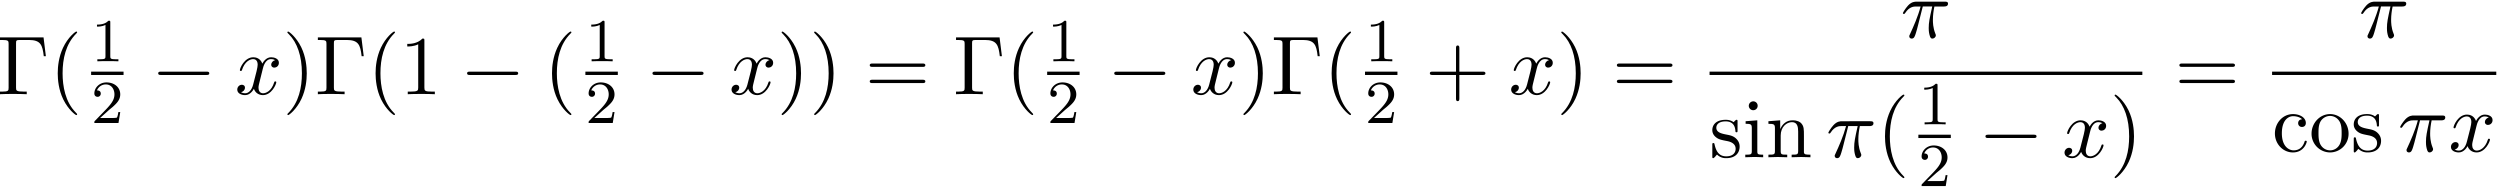 <svg xmlns="http://www.w3.org/2000/svg" xmlns:xlink="http://www.w3.org/1999/xlink" width="546" height="41" viewBox="1872.38 1482.995 326.376 24.508"><defs><path id="g1-25" d="M2.89-4.07h1.234c-.36 1.615-.459 2.085-.459 2.815 0 .164 0 .459.088.83.109.48.229.545.392.545.219 0 .448-.196.448-.415 0-.065 0-.087-.066-.24-.316-.785-.316-1.494-.316-1.8 0-.578.076-1.167.196-1.734h1.244c.142 0 .534 0 .534-.371 0-.262-.229-.262-.436-.262H2.095c-.24 0-.655 0-1.135.513-.382.425-.665.927-.665.982 0 .01 0 .109.13.109.088 0 .11-.044.175-.131.535-.84 1.167-.84 1.385-.84h.622C2.258-2.75 1.67-1.43 1.211-.436c-.087.163-.087.185-.087.261 0 .208.174.295.316.295.327 0 .415-.305.545-.71.153-.5.153-.523.295-1.068z"/><path id="g1-120" d="M3.644-3.295c.065-.283.316-1.287 1.08-1.287.054 0 .316 0 .545.142-.305.055-.524.327-.524.59 0 .174.12.38.415.38.24 0 .59-.195.59-.632 0-.567-.645-.72-1.015-.72-.633 0-1.015.578-1.146.83-.273-.72-.862-.83-1.178-.83-1.135 0-1.756 1.407-1.756 1.68 0 .11.109.11.13.11.088 0 .12-.023.142-.12.371-1.157 1.091-1.43 1.462-1.43.207 0 .59.098.59.731 0 .338-.186 1.07-.59 2.596C2.215-.578 1.833-.12 1.353-.12c-.066 0-.317 0-.546-.142.273-.054.513-.283.513-.589 0-.294-.24-.382-.404-.382-.327 0-.6.284-.6.633 0 .502.546.72 1.026.72.72 0 1.113-.764 1.145-.83.131.405.524.83 1.178.83 1.124 0 1.746-1.407 1.746-1.68 0-.11-.098-.11-.131-.11-.098 0-.12.045-.142.12-.36 1.168-1.102 1.43-1.45 1.43-.426 0-.6-.35-.6-.72 0-.24.065-.48.185-.96z"/><path id="g0-0" d="M7.19-2.51c.185 0 .38 0 .38-.217s-.195-.218-.38-.218H1.286c-.185 0-.382 0-.382.218s.197.218.382.218z"/><path id="g2-49" d="M2.503-5.077c0-.215-.016-.223-.232-.223-.326.319-.749.51-1.506.51v.263c.215 0 .646 0 1.108-.215v4.088c0 .295-.024.391-.781.391H.813V0c.327-.024 1.012-.024 1.37-.024s1.053 0 1.38.024v-.263h-.28c-.756 0-.78-.096-.78-.39z"/><path id="g2-50" d="M2.248-1.626c.127-.12.462-.382.59-.494.494-.454.964-.893.964-1.618 0-.948-.797-1.562-1.794-1.562-.956 0-1.586.725-1.586 1.434 0 .391.311.447.423.447a.41.41 0 0 0 .414-.423c0-.414-.398-.414-.494-.414a1.23 1.23 0 0 1 1.156-.781c.741 0 1.124.63 1.124 1.299 0 .829-.582 1.435-1.523 2.399L.518-.303C.422-.215.422-.199.422 0h3.149l.23-1.427h-.246c-.024.16-.088.558-.184.71-.047.063-.653.063-.78.063H1.17z"/><path id="g3-0" d="M6.044-7.418H.36v.338h.262c.84 0 .862.12.862.513v5.716c0 .393-.022.513-.862.513H.36V0c.382-.033 1.233-.033 1.658-.033.447 0 1.44 0 1.833.033v-.338h-.36c-1.036 0-1.036-.142-1.036-.524v-5.782c0-.36.021-.436.534-.436h1.124c1.56 0 1.789.644 1.963 2.116h.273z"/><path id="g3-40" d="M3.61 2.618c0-.033 0-.054-.185-.24-1.363-1.374-1.712-3.436-1.712-5.105 0-1.898.414-3.797 1.756-5.16.142-.131.142-.153.142-.186 0-.076-.044-.109-.11-.109-.108 0-1.09.742-1.734 2.127-.556 1.2-.687 2.411-.687 3.328 0 .85.12 2.17.72 3.403.655 1.342 1.593 2.051 1.702 2.051.065 0 .109-.032.109-.109"/><path id="g3-41" d="M3.153-2.727c0-.851-.12-2.171-.72-3.404C1.778-7.473.84-8.18.73-8.18c-.066 0-.11.043-.11.108 0 .033 0 .055.208.251C1.9-6.742 2.52-5.007 2.52-2.727c0 1.865-.404 3.785-1.756 5.16-.142.13-.142.152-.142.185 0 .066.043.11.109.11.109 0 1.09-.743 1.734-2.128.557-1.2.688-2.41.688-3.327"/><path id="g3-43" d="M4.462-2.51h3.043c.153 0 .36 0 .36-.217s-.207-.218-.36-.218H4.462V-6c0-.153 0-.36-.218-.36s-.219.207-.219.36v3.055H.971c-.153 0-.36 0-.36.218s.207.218.36.218h3.054V.545c0 .153 0 .36.219.36s.218-.207.218-.36z"/><path id="g3-49" d="M3.207-6.982c0-.262 0-.283-.25-.283-.677.698-1.637.698-1.986.698v.338c.218 0 .862 0 1.429-.284v5.651c0 .393-.033.524-1.015.524h-.349V0c.382-.033 1.331-.033 1.768-.033s1.385 0 1.767.033v-.338h-.35c-.981 0-1.014-.12-1.014-.524z"/><path id="g3-61" d="M7.495-3.567c.163 0 .37 0 .37-.218s-.207-.219-.36-.219H.971c-.153 0-.36 0-.36.219s.207.218.37.218zm.01 2.116c.153 0 .36 0 .36-.218s-.207-.218-.37-.218H.982c-.164 0-.371 0-.371.218s.207.218.36.218z"/><path id="g3-99" d="M1.276-2.378c0-1.778.895-2.237 1.473-2.237.098 0 .786.011 1.167.404-.447.033-.512.36-.512.502a.48.48 0 0 0 .501.502c.284 0 .502-.186.502-.513 0-.742-.829-1.167-1.669-1.167-1.363 0-2.367 1.178-2.367 2.53C.37-.96 1.45.12 2.716.12c1.462 0 1.811-1.31 1.811-1.418s-.109-.11-.142-.11c-.098 0-.12.044-.141.11C3.927-.284 3.218-.153 2.814-.153c-.578 0-1.538-.469-1.538-2.225"/><path id="g3-105" d="m1.93-4.822-1.526.12v.338c.709 0 .807.066.807.6v2.935c0 .49-.12.49-.851.49V0c.35-.01.938-.033 1.2-.033.382 0 .764.022 1.135.033v-.338c-.72 0-.764-.055-.764-.48zm.045-1.898a.57.57 0 0 0-.579-.578.59.59 0 0 0-.578.578c0 .295.24.578.578.578a.57.57 0 0 0 .579-.578"/><path id="g3-110" d="M1.2-3.753v2.924c0 .49-.12.49-.85.49V0c.38-.01.937-.033 1.232-.033.283 0 .85.022 1.222.033v-.338c-.731 0-.851 0-.851-.491v-2.007c0-1.135.774-1.746 1.472-1.746.688 0 .808.59.808 1.211v2.542c0 .49-.12.49-.851.49V0c.382-.01.938-.033 1.233-.033.283 0 .85.022 1.221.033v-.338c-.567 0-.84 0-.85-.327V-2.75c0-.938 0-1.276-.339-1.67-.152-.185-.512-.403-1.145-.403-.797 0-1.31.47-1.615 1.146v-1.146l-1.538.12v.338c.764 0 .851.077.851.611"/><path id="g3-111" d="M5.138-2.335c0-1.396-1.09-2.552-2.41-2.552-1.364 0-2.423 1.189-2.423 2.552A2.435 2.435 0 0 0 2.716.12a2.43 2.43 0 0 0 2.422-2.455M2.728-.153c-.47 0-.95-.229-1.244-.73-.273-.48-.273-1.146-.273-1.539 0-.425 0-1.014.262-1.494a1.46 1.46 0 0 1 1.243-.731c.48 0 .95.24 1.233.709s.284 1.102.284 1.516c0 .393 0 .982-.24 1.462-.24.49-.72.807-1.266.807"/><path id="g3-115" d="M2.27-2.116c.24.043 1.134.218 1.134 1.003 0 .557-.382.993-1.233.993C1.255-.12.86-.742.655-1.67.622-1.81.61-1.854.502-1.854c-.142 0-.142.077-.142.273v1.44C.36.044.36.12.48.12.535.12.545.11.753-.098.775-.12.775-.142.97-.35c.48.458.97.469 1.2.469 1.254 0 1.756-.73 1.756-1.516 0-.579-.327-.906-.458-1.037-.36-.349-.785-.436-1.244-.523-.61-.12-1.341-.262-1.341-.895 0-.382.283-.829 1.221-.829 1.2 0 1.255.982 1.277 1.32.01.098.109.098.13.098.143 0 .143-.054.143-.262v-1.101c0-.186 0-.262-.12-.262-.055 0-.077 0-.219.13a1.4 1.4 0 0 1-.185.175c-.415-.305-.862-.305-1.026-.305-1.33 0-1.745.73-1.745 1.342 0 .381.175.687.47.927.348.283.654.349 1.44.502"/></defs><g id="page1"><use xlink:href="#g3-0" x="1872.02" y="1495.293"/><use xlink:href="#g3-40" x="1878.838" y="1495.293"/><use xlink:href="#g2-49" x="1884.276" y="1490.998"/><path d="M1884.276 1492.347h4.234v.436h-4.234z"/><use xlink:href="#g2-50" x="1884.276" y="1499.055"/><use xlink:href="#g0-0" x="1892.13" y="1495.293"/><use xlink:href="#g1-120" x="1903.039" y="1495.293"/><use xlink:href="#g3-41" x="1909.274" y="1495.293"/><use xlink:href="#g3-0" x="1913.516" y="1495.293"/><use xlink:href="#g3-40" x="1920.334" y="1495.293"/><use xlink:href="#g3-49" x="1924.577" y="1495.293"/><use xlink:href="#g0-0" x="1932.456" y="1495.293"/><use xlink:href="#g3-40" x="1943.365" y="1495.293"/><use xlink:href="#g2-49" x="1948.803" y="1490.998"/><path d="M1948.803 1492.347h4.234v.436h-4.234z"/><use xlink:href="#g2-50" x="1948.803" y="1499.055"/><use xlink:href="#g0-0" x="1956.657" y="1495.293"/><use xlink:href="#g1-120" x="1967.566" y="1495.293"/><use xlink:href="#g3-41" x="1973.8" y="1495.293"/><use xlink:href="#g3-41" x="1978.043" y="1495.293"/><use xlink:href="#g3-61" x="1985.316" y="1495.293"/><use xlink:href="#g3-0" x="1996.831" y="1495.293"/><use xlink:href="#g3-40" x="2003.649" y="1495.293"/><use xlink:href="#g2-49" x="2009.087" y="1490.998"/><path d="M2009.087 1492.347h4.234v.436h-4.234z"/><use xlink:href="#g2-50" x="2009.087" y="1499.055"/><use xlink:href="#g0-0" x="2016.941" y="1495.293"/><use xlink:href="#g1-120" x="2027.85" y="1495.293"/><use xlink:href="#g3-41" x="2034.085" y="1495.293"/><use xlink:href="#g3-0" x="2038.327" y="1495.293"/><use xlink:href="#g3-40" x="2045.145" y="1495.293"/><use xlink:href="#g2-49" x="2050.583" y="1490.998"/><path d="M2050.583 1492.347h4.234v.436h-4.234z"/><use xlink:href="#g2-50" x="2050.583" y="1499.055"/><use xlink:href="#g3-43" x="2058.437" y="1495.293"/><use xlink:href="#g1-120" x="2069.346" y="1495.293"/><use xlink:href="#g3-41" x="2075.581" y="1495.293"/><use xlink:href="#g3-61" x="2082.854" y="1495.293"/><use xlink:href="#g1-25" x="2120.51" y="1487.913"/><path d="M2095.564 1492.347h56.5v.436h-56.5z"/><use xlink:href="#g3-115" x="2095.564" y="1503.524"/><use xlink:href="#g3-105" x="2099.867" y="1503.524"/><use xlink:href="#g3-110" x="2102.898" y="1503.524"/><use xlink:href="#g1-25" x="2110.777" y="1503.524"/><use xlink:href="#g3-40" x="2117.386" y="1503.524"/><use xlink:href="#g2-49" x="2122.824" y="1499.229"/><path d="M2122.824 1500.579h4.234v.436h-4.234z"/><use xlink:href="#g2-50" x="2122.824" y="1507.286"/><use xlink:href="#g0-0" x="2130.678" y="1503.524"/><use xlink:href="#g1-120" x="2141.587" y="1503.524"/><use xlink:href="#g3-41" x="2147.822" y="1503.524"/><use xlink:href="#g3-61" x="2156.29" y="1495.293"/><use xlink:href="#g1-25" x="2180.331" y="1487.913"/><path d="M2169.001 1492.347h29.269v.436h-29.269z"/><use xlink:href="#g3-99" x="2169.001" y="1502.776"/><use xlink:href="#g3-111" x="2173.849" y="1502.776"/><use xlink:href="#g3-115" x="2179.304" y="1502.776"/><use xlink:href="#g1-25" x="2185.425" y="1502.776"/><use xlink:href="#g1-120" x="2192.035" y="1502.776"/></g><script type="text/ecmascript">if(window.parent.postMessage)window.parent.postMessage(&quot;15.3195|409.5|30.75|&quot;+window.location,&quot;*&quot;);</script></svg>